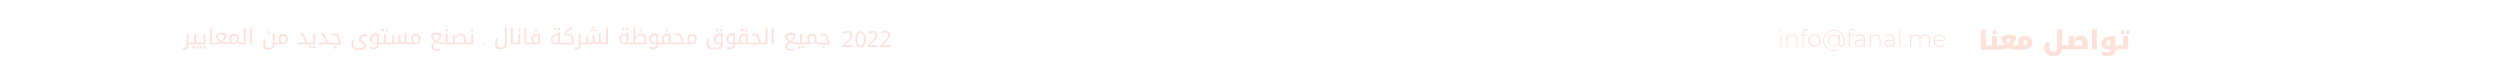 <?xml version="1.0" encoding="utf-8"?>
<!-- Generator: Adobe Illustrator 26.3.1, SVG Export Plug-In . SVG Version: 6.00 Build 0)  -->
<svg version="1.1" id="Layer_1" xmlns="http://www.w3.org/2000/svg" xmlns:xlink="http://www.w3.org/1999/xlink" x="0px" y="0px"
	 viewBox="0 0 1369.5 39.7" style="enable-background:new 0 0 1369.5 39.7;" xml:space="preserve">
<style type="text/css">
	.st0{enable-background:new    ;}
	.st1{fill:#FFE1DA;}
</style>
<g id="footer" transform="translate(0 593)">
	<g class="st0">
		<g>
			<path class="st1" d="M975-576.3c0-0.3,0.2-0.5,0.5-0.5c0.3,0,0.5,0.2,0.5,0.5c0,0.3-0.2,0.5-0.5,0.5
				C975.2-575.8,975-576,975-576.3z M975.3-574.1h0.6v6.7h-0.6V-574.1z"/>
		</g>
		<g>
			<path class="st1" d="M984.6-571.3v3.9H984v-3.9c0-1.5-0.8-2.3-2.2-2.3c-1.6,0-2.5,1-2.5,2.6v3.6h-0.6v-6.7h0.6v1.5
				c0.5-0.9,1.4-1.5,2.7-1.5C983.5-574.2,984.6-573.2,984.6-571.3z"/>
		</g>
		<g>
			<path class="st1" d="M988-575.1v1h2.1v0.6H988v6.2h-0.6v-6.2h-1.2v-0.6h1.2v-1c0-1.1,0.7-1.9,1.9-1.9c0.5,0,1,0.1,1.3,0.4
				l-0.3,0.5c-0.3-0.2-0.6-0.4-1-0.4C988.4-576.4,988-576,988-575.1z"/>
		</g>
		<g>
			<path class="st1" d="M990.6-570.8c0-2,1.4-3.4,3.4-3.4c1.9,0,3.4,1.4,3.4,3.4s-1.4,3.4-3.4,3.4
				C992.1-567.4,990.6-568.8,990.6-570.8z M996.7-570.8c0-1.7-1.2-2.8-2.7-2.8s-2.7,1.1-2.7,2.8c0,1.7,1.2,2.8,2.7,2.8
				C995.5-567.9,996.7-569.1,996.7-570.8z"/>
		</g>
		<g>
			<path class="st1" d="M1010.6-570.8c0,2.2-0.8,3.4-2,3.4c-0.8,0-1.4-0.5-1.4-1.4v-0.3c-0.5,1-1.5,1.6-2.7,1.6
				c-1.8,0-3.2-1.4-3.2-3.3c0-1.9,1.4-3.3,3.2-3.3c1.2,0,2.2,0.6,2.7,1.6v-1.6h0.6v5.1c0,0.7,0.4,1,0.8,1c0.8,0,1.4-1,1.4-2.9
				c0-3.1-2.2-5.2-5.4-5.2s-5.4,2.2-5.4,5.3c0,3.1,2.2,5.3,5.4,5.3c0.8,0,1.7-0.2,2.5-0.6l0.2,0.5c-0.8,0.4-1.8,0.6-2.6,0.6
				c-3.5,0-5.9-2.4-5.9-5.8c0-3.4,2.5-5.8,6-5.8C1008.1-576.5,1010.6-574.2,1010.6-570.8z M1007.2-570.7c0-1.7-1.1-2.8-2.7-2.8
				c-1.6,0-2.7,1.1-2.7,2.8s1.1,2.8,2.7,2.8C1006.1-567.9,1007.2-569,1007.2-570.7z"/>
		</g>
		<g>
			<path class="st1" d="M1013.4-575.1v1h2.1v0.6h-2.1v6.2h-0.6v-6.2h-1.2v-0.6h1.2v-1c0-1.1,0.7-1.9,1.9-1.9c0.5,0,1,0.1,1.3,0.4
				l-0.3,0.5c-0.3-0.2-0.6-0.4-1-0.4C1013.8-576.4,1013.4-576,1013.4-575.1z"/>
		</g>
		<g>
			<path class="st1" d="M1021.6-571.7v4.3h-0.6v-1.2c-0.4,0.8-1.2,1.2-2.4,1.2c-1.5,0-2.4-0.8-2.4-1.9c0-1,0.6-1.9,2.5-1.9h2.3v-0.5
				c0-1.2-0.7-1.9-2-1.9c-0.9,0-1.8,0.3-2.3,0.8l-0.3-0.5c0.7-0.6,1.6-1,2.7-1C1020.6-574.2,1021.6-573.3,1021.6-571.7z
				 M1020.9-569.4v-1.3h-2.3c-1.4,0-1.9,0.6-1.9,1.4c0,0.9,0.7,1.4,1.9,1.4S1020.5-568.4,1020.9-569.4z"/>
		</g>
		<g>
			<path class="st1" d="M1030.2-571.3v3.9h-0.6v-3.9c0-1.5-0.8-2.3-2.2-2.3c-1.6,0-2.5,1-2.5,2.6v3.6h-0.7v-6.7h0.6v1.5
				c0.5-0.9,1.4-1.5,2.7-1.5C1029.1-574.2,1030.2-573.2,1030.2-571.3z"/>
		</g>
		<g>
			<path class="st1" d="M1037.7-571.7v4.3h-0.6v-1.2c-0.4,0.8-1.2,1.2-2.4,1.2c-1.5,0-2.4-0.8-2.4-1.9c0-1,0.6-1.9,2.5-1.9h2.3v-0.5
				c0-1.2-0.7-1.9-2-1.9c-0.9,0-1.8,0.3-2.3,0.8l-0.3-0.5c0.7-0.6,1.6-1,2.7-1C1036.8-574.2,1037.7-573.3,1037.7-571.7z
				 M1037.1-569.4v-1.3h-2.3c-1.4,0-1.9,0.6-1.9,1.4c0,0.9,0.7,1.4,1.9,1.4C1035.9-567.9,1036.7-568.4,1037.1-569.4z"/>
		</g>
		<g>
			<path class="st1" d="M1040.4-576.9h0.6v9.5h-0.6V-576.9z"/>
		</g>
		<g>
			<path class="st1" d="M1043.1-567.9c0-0.3,0.2-0.5,0.5-0.5c0.3,0,0.5,0.2,0.5,0.5s-0.2,0.6-0.5,0.6
				C1043.3-567.3,1043.1-567.6,1043.1-567.9z"/>
		</g>
		<g>
			<path class="st1" d="M1057.3-571.3v3.9h-0.6v-3.9c0-1.5-0.8-2.3-2.1-2.3c-1.5,0-2.5,1-2.5,2.6v3.6h-0.6v-3.9
				c0-1.5-0.8-2.3-2.1-2.3c-1.5,0-2.5,1-2.5,2.6v3.6h-0.6v-6.7h0.6v1.4c0.4-0.9,1.4-1.5,2.6-1.5c1.2,0,2.1,0.6,2.5,1.6
				c0.4-1,1.4-1.6,2.7-1.6C1056.3-574.2,1057.3-573.2,1057.3-571.3z"/>
		</g>
		<g>
			<path class="st1" d="M1065.7-570.6h-5.8c0.1,1.6,1.2,2.7,2.8,2.7c0.8,0,1.6-0.3,2.1-0.9l0.4,0.4c-0.6,0.7-1.5,1.1-2.5,1.1
				c-2,0-3.5-1.4-3.5-3.4s1.4-3.4,3.2-3.4s3.2,1.4,3.2,3.4C1065.7-570.7,1065.7-570.7,1065.7-570.6z M1059.9-571.1h5.1
				c-0.1-1.5-1.1-2.5-2.6-2.5S1060-572.6,1059.9-571.1z"/>
		</g>
	</g>
	<g>
		<path class="st1" d="M1089.6-568C1089.7-568,1089.7-568,1089.6-568l0.1,2.1c0,0,0,0.1-0.1,0.1h-4.4v-10.9h2.7v8.8H1089.6z"/>
		<path class="st1" d="M1089.5-565.9C1089.5-565.9,1089.4-565.9,1089.5-565.9l-0.1-2.1c0,0,0-0.1,0.1-0.1h1.7v-5.1h2.7v5.1h1.9
			c0,0,0.1,0,0.1,0.1v2c0,0,0,0.1-0.1,0.1H1089.5z M1092.6-574.2c-0.3,0-0.6-0.1-0.8-0.3c-0.2-0.2-0.3-0.5-0.3-0.9
			c0-0.4,0.1-0.7,0.3-0.9c0.2-0.2,0.5-0.3,0.8-0.3c0.3,0,0.6,0.1,0.8,0.3c0.2,0.2,0.3,0.5,0.3,0.9c0,0.4-0.1,0.7-0.3,0.9
			C1093.2-574.3,1092.9-574.2,1092.6-574.2z"/>
		<path class="st1" d="M1103-565.9c-0.7,0-1.4-0.1-1.9-0.3s-0.9-0.3-1.2-0.5c-0.4,0.2-0.9,0.4-1.3,0.5c-0.4,0.1-0.9,0.2-1.5,0.2
			h-1.4c0,0-0.1,0-0.1-0.1v-2c0,0,0-0.1,0.1-0.1h0.9c0.3,0,0.6,0,0.9-0.1c0.3,0,0.5-0.1,0.6-0.1c-0.2-0.1-0.3-0.3-0.4-0.4
			c-0.1-0.2-0.3-0.4-0.4-0.6c-0.3-0.5-0.5-1-0.7-1.5c-0.2-0.5-0.4-1.1-0.5-1.6c0.4-0.3,0.9-0.6,1.4-0.8s1-0.4,1.5-0.5
			c0.5-0.1,1-0.2,1.5-0.2c0.8,0,1.5,0.1,2.1,0.2s1.2,0.3,1.8,0.6c0,0.7-0.1,1.4-0.3,2c-0.2,0.6-0.4,1.2-0.7,1.7
			c-0.3,0.5-0.7,0.9-1.1,1.2c0.1,0,0.2,0.1,0.4,0.1c0.2,0,0.4,0.1,0.8,0.1h1.4c0,0,0.1,0,0.1,0.1v2c0,0,0,0.1-0.1,0.1H1103z
			 M1100.2-569.2c0.4-0.3,0.7-0.7,1-1.1c0.3-0.4,0.4-0.8,0.4-1.3c-0.1,0-0.3-0.1-0.5-0.1c-0.2,0-0.4,0-0.6,0c-0.2,0-0.5,0-0.7,0.1
			c-0.2,0-0.4,0.1-0.6,0.1s-0.3,0.1-0.3,0.2c0.1,0.3,0.2,0.6,0.3,0.8s0.3,0.5,0.5,0.8S1100-569.3,1100.2-569.2z"/>
		<path class="st1" d="M1104.5-565.9C1104.4-565.9,1104.4-565.9,1104.5-565.9l-0.1-2.1c0,0,0-0.1,0.1-0.1h1.7
			c-0.1-0.2-0.3-0.5-0.4-0.8c-0.1-0.3-0.2-0.6-0.2-1c0-0.4,0.1-0.8,0.2-1.3s0.3-0.9,0.6-1.3c0.5-0.3,1-0.5,1.5-0.6
			c0.5-0.2,1-0.2,1.5-0.2c0.7,0,1.4,0.1,2,0.4c0.6,0.3,1.1,0.7,1.4,1.3c0.3,0.6,0.5,1.2,0.5,1.8c0,0.4-0.1,0.8-0.2,1.1
			c-0.1,0.4-0.3,0.7-0.5,1.1c-0.3,0.5-0.8,0.9-1.5,1.2c-0.7,0.3-1.4,0.5-2.3,0.5H1104.5z M1108.4-569.6c0,0.3,0,0.6,0.1,0.8
			s0.1,0.5,0.2,0.7h0.4c0.2,0,0.5-0.1,0.7-0.2s0.4-0.3,0.6-0.5c0.1-0.2,0.2-0.5,0.2-0.9c0-0.5-0.1-0.8-0.4-1.1
			c-0.2-0.2-0.5-0.4-0.8-0.4c-0.1,0-0.3,0-0.4,0.1c-0.1,0-0.3,0.1-0.4,0.2c-0.1,0.2-0.1,0.4-0.1,0.6
			C1108.4-569.9,1108.4-569.8,1108.4-569.6z"/>
		<path class="st1" d="M1129.5-565.9c-0.1,1.2-0.6,2.1-1.4,2.7c-0.8,0.6-1.9,0.9-3.2,0.9h-0.2c-0.5,0-1,0-1.4-0.1
			c-0.4-0.1-0.8-0.2-1.1-0.4c-0.7-0.4-1.3-0.9-1.7-1.6c-0.4-0.7-0.6-1.5-0.6-2.4c0-0.3,0-0.7,0.1-1.1c0.1-0.4,0.2-0.7,0.3-1
			c0.1-0.3,0.3-0.7,0.4-1h2.4c-0.1,0.6-0.3,1.1-0.4,1.6s-0.1,0.9-0.1,1.3c0,0.7,0.2,1.3,0.6,1.7c0.4,0.4,0.9,0.6,1.5,0.6h0.2
			c0.5,0,0.8-0.1,1.1-0.3c0.3-0.2,0.5-0.5,0.7-0.8c0.1-0.3,0.2-0.7,0.2-1.2v-10h2.7v8.8h2.1c0,0,0.1,0,0.1,0.1v2c0,0,0,0.1-0.1,0.1
			H1129.5z"/>
		<path class="st1" d="M1131.5-565.9C1131.4-565.9,1131.4-565.9,1131.5-565.9l-0.1-2.1c0,0,0-0.1,0.1-0.1h1.7v-5.4h2.8v2.4
			c0.3-0.5,0.6-0.9,1-1.3c0.4-0.3,0.8-0.6,1.3-0.8c0.5-0.2,1-0.3,1.6-0.3c1.2,0,2.2,0.3,2.8,1c0.6,0.6,0.9,1.6,0.9,3v3.4H1131.5z
			 M1140.7-568v-1.4c0-0.6-0.1-1-0.4-1.3s-0.7-0.4-1.3-0.4c-0.4,0-0.8,0.1-1.1,0.2c-0.4,0.1-0.7,0.4-1,0.7c-0.3,0.3-0.6,0.7-0.9,1.1
			v1.1H1140.7z"/>
		<path class="st1" d="M1146-576.8h2.7v10.9h-2.7V-576.8z"/>
		<path class="st1" d="M1154.3-562.2c-0.6,0-1.2-0.1-1.7-0.2c-0.6-0.2-1.1-0.4-1.5-0.6l1-1.9c0.4,0.2,0.8,0.4,1.2,0.5
			c0.4,0.1,0.7,0.1,1,0.1c0.6,0,1.1-0.1,1.4-0.4c0.3-0.2,0.4-0.5,0.4-0.8v-0.3h-0.7c-0.9,0-1.7-0.1-2.3-0.4s-1.1-0.7-1.4-1.2
			s-0.5-1.1-0.5-1.8c0-0.7,0.2-1.4,0.6-2c0.4-0.6,1-1,1.8-1.4s1.7-0.5,2.8-0.5h2.4v5.1h2.1c0,0,0.1,0,0.1,0.1v2c0,0,0,0.1-0.1,0.1
			h-2.1v0.3c0,0.6-0.2,1.2-0.5,1.7s-0.8,0.9-1.5,1.2S1155.3-562.2,1154.3-562.2z M1156-568v-3h-0.4c-0.5,0-0.9,0.1-1.3,0.4
			c-0.3,0.3-0.5,0.7-0.5,1.2c0,0.4,0.1,0.7,0.4,1s0.6,0.4,1.1,0.4H1156z"/>
		<path class="st1" d="M1160.7-565.9C1160.6-565.9,1160.6-565.9,1160.7-565.9l-0.1-2.1c0,0,0-0.1,0.1-0.1h2.4v-5.1h2.7v7.2H1160.7z
			 M1162.8-574.3c-0.3,0-0.6-0.1-0.8-0.3c-0.2-0.2-0.3-0.5-0.3-0.8c0-0.3,0.1-0.6,0.3-0.8c0.2-0.2,0.4-0.3,0.8-0.3
			c0.3,0,0.6,0.1,0.8,0.3c0.2,0.2,0.3,0.5,0.3,0.8c0,0.4-0.1,0.6-0.3,0.8C1163.3-574.4,1163.1-574.3,1162.8-574.3z M1165.6-574.3
			c-0.3,0-0.6-0.1-0.8-0.3c-0.2-0.2-0.3-0.5-0.3-0.8c0-0.4,0.1-0.6,0.3-0.8c0.2-0.2,0.5-0.3,0.8-0.3c0.3,0,0.6,0.1,0.8,0.3
			c0.2,0.2,0.3,0.5,0.3,0.8c0,0.4-0.1,0.6-0.3,0.8C1166.2-574.4,1165.9-574.3,1165.6-574.3z"/>
	</g>
	<g>
		<path class="st1" d="M103.2-568.7v0.3c0,0.5-0.1,1-0.2,1.4s-0.4,0.7-0.7,0.9c-0.3,0.2-0.7,0.3-1.2,0.3c-0.2,0-0.4,0-0.6-0.1
			c-0.2-0.1-0.4-0.1-0.6-0.3l0.3-0.8c0.2,0.1,0.4,0.1,0.5,0.2c0.1,0,0.3,0,0.4,0c0.4,0,0.6-0.1,0.8-0.4c0.2-0.3,0.3-0.7,0.3-1.2
			v-6.2h1v4.9h1.5c0,0,0.1,0,0.1,0v0.8c0,0,0,0.1-0.1,0.1H103.2z"/>
		<path class="st1" d="M104.5-568.7C104.5-568.7,104.5-568.8,104.5-568.7l-0.1-0.9c0,0,0,0,0.1,0h1.9v-4.9h1.1v4.9h1.8
			c0,0,0.1,0,0.1,0v0.8c0,0,0,0.1-0.1,0.1H104.5z M106-566.3c-0.2,0-0.3-0.1-0.5-0.2c-0.1-0.1-0.2-0.3-0.2-0.6s0.1-0.4,0.2-0.6
			c0.1-0.1,0.3-0.2,0.5-0.2c0.2,0,0.4,0.1,0.5,0.2c0.1,0.1,0.2,0.3,0.2,0.5c0,0.2-0.1,0.4-0.2,0.5S106.2-566.3,106-566.3z
			 M108.1-566.3c-0.2,0-0.4-0.1-0.5-0.2s-0.2-0.3-0.2-0.5c0-0.2,0.1-0.4,0.2-0.5c0.1-0.1,0.3-0.2,0.5-0.2c0.2,0,0.4,0.1,0.5,0.2
			c0.1,0.1,0.2,0.3,0.2,0.5c0,0.2-0.1,0.4-0.2,0.5C108.5-566.4,108.3-566.3,108.1-566.3z"/>
		<path class="st1" d="M109.2-568.7C109.2-568.7,109.2-568.8,109.2-568.7l-0.1-0.9c0,0,0,0,0.1,0h2.3v-4.9h1.1v5.8H109.2z
			 M110-566.3c-0.2,0-0.3-0.1-0.5-0.2c-0.1-0.1-0.2-0.3-0.2-0.6s0.1-0.4,0.2-0.6s0.3-0.2,0.5-0.2c0.2,0,0.4,0.1,0.5,0.2
			c0.1,0.1,0.2,0.3,0.2,0.5c0,0.2-0.1,0.4-0.2,0.5S110.2-566.3,110-566.3z M112.1-566.3c-0.2,0-0.4-0.1-0.5-0.2s-0.2-0.3-0.2-0.5
			c0-0.2,0.1-0.4,0.2-0.5c0.1-0.1,0.3-0.2,0.5-0.2c0.2,0,0.4,0.1,0.5,0.2s0.2,0.3,0.2,0.5c0,0.2-0.1,0.4-0.2,0.5
			S112.3-566.3,112.1-566.3z"/>
		<path class="st1" d="M117.6-569.7C117.7-569.7,117.7-569.7,117.6-569.7l0.1,0.9c0,0,0,0.1-0.1,0.1H115v-9.1h1.1v8.2H117.6z"/>
		<path class="st1" d="M123.3-568.7c-0.3,0-0.7,0-1.1-0.2c-0.4-0.1-0.8-0.2-1.1-0.4c-0.4,0.2-0.7,0.3-1.1,0.4
			c-0.4,0.1-0.8,0.2-1.1,0.2h-1.4c0,0-0.1,0-0.1-0.1v-0.8c0,0,0,0,0.1,0h1.4c0.3,0,0.6,0,0.8-0.1c0.2,0,0.5-0.1,0.6-0.2
			c-0.2-0.1-0.3-0.2-0.5-0.4c-0.2-0.2-0.3-0.3-0.5-0.6c-0.3-0.4-0.6-0.9-0.8-1.4c-0.2-0.5-0.4-0.9-0.4-1.4c0.3-0.3,0.6-0.5,1-0.7
			s0.7-0.3,1.1-0.5s0.7-0.2,1.1-0.2c0.5,0,1,0.1,1.5,0.2s1,0.4,1.3,0.6c0,0.6-0.1,1.1-0.3,1.6c-0.2,0.5-0.4,1-0.7,1.4
			c-0.3,0.4-0.7,0.8-1.2,1.1c0.2,0.1,0.4,0.1,0.7,0.2c0.2,0,0.4,0.1,0.7,0.1h1.5c0,0,0.1,0,0.1,0v0.8c0,0,0,0.1-0.1,0.1H123.3z
			 M121.1-570.5c0.6-0.4,1.1-0.9,1.4-1.4s0.5-1.1,0.5-1.7c-0.3-0.2-0.6-0.3-0.9-0.3s-0.6-0.1-0.9-0.1c-0.2,0-0.5,0-0.7,0.1
			c-0.2,0.1-0.5,0.1-0.7,0.2c-0.2,0.1-0.5,0.2-0.7,0.4c0.1,0.4,0.2,0.7,0.4,1.1s0.4,0.7,0.6,1C120.5-571,120.8-570.7,121.1-570.5z"
			/>
		<path class="st1" d="M126.1-569.7c-0.2-0.4-0.3-0.8-0.3-1.1s-0.1-0.7-0.1-1c0-0.4,0-0.7,0.1-1c0.1-0.3,0.2-0.6,0.3-0.9
			c0.3-0.2,0.6-0.4,1-0.6c0.4-0.1,0.8-0.2,1.2-0.2c0.2,0,0.5,0,0.7,0.1c0.2,0.1,0.4,0.1,0.6,0.2c0.4,0.2,0.7,0.5,0.9,0.9
			s0.3,0.9,0.3,1.4c0,0.3,0,0.5-0.1,0.7c0,0.2-0.1,0.5-0.2,0.7c0.2,0.3,0.4,0.4,0.6,0.5c0.2,0.1,0.5,0.2,0.8,0.2h0.1
			c0,0,0.1,0,0.1,0v0.8c0,0,0,0.1-0.1,0.1H132c-0.4,0-0.8-0.1-1.1-0.2c-0.3-0.1-0.6-0.3-0.9-0.6c-0.3,0.3-0.6,0.5-0.9,0.6
			c-0.3,0.1-0.7,0.2-1.1,0.2h-3.4c0,0-0.1,0-0.1-0.1v-0.8c0,0,0,0,0.1,0H126.1z M126.7-571.9c0,0.4,0,0.7,0.1,1.1
			c0.1,0.4,0.2,0.7,0.4,1.2h0.9c0.4,0,0.7-0.1,0.9-0.2c0.2-0.2,0.4-0.4,0.6-0.7c0.1-0.3,0.2-0.7,0.2-1.2c0-0.5-0.1-0.9-0.4-1.2
			c-0.3-0.3-0.6-0.5-1-0.5c-0.3,0-0.5,0-0.8,0.1c-0.2,0.1-0.5,0.2-0.7,0.4c-0.1,0.2-0.1,0.3-0.1,0.5
			C126.8-572.3,126.7-572.1,126.7-571.9z"/>
		<path class="st1" d="M131.9-568.7C131.9-568.7,131.8-568.8,131.9-568.7l-0.1-0.9c0,0,0,0,0.1,0h1.6v-8.2h1.1v9.1H131.9z"/>
		<path class="st1" d="M136.9-577.9h1.1v9.1h-1.1V-577.9z"/>
		<path class="st1" d="M150.3-568.7c0,1-0.3,1.7-0.7,2.2c-0.5,0.5-1.2,0.7-2.2,0.7h-0.9c-0.3,0-0.6,0-0.8-0.1s-0.5-0.2-0.7-0.4
			c-0.3-0.2-0.5-0.6-0.7-1c-0.2-0.4-0.2-0.9-0.2-1.4c0-0.5,0-0.9,0.1-1.4c0.1-0.4,0.2-0.9,0.4-1.3h1c-0.1,0.3-0.2,0.7-0.3,1.2
			s-0.1,0.9-0.1,1.4c0,0.6,0.1,1.1,0.4,1.5c0.3,0.4,0.7,0.5,1.2,0.5h0.6c0.5,0,0.8-0.1,1.1-0.2c0.3-0.1,0.5-0.4,0.7-0.6
			c0.1-0.3,0.2-0.6,0.2-1.1v-5.8h1v4.9h1.3c0,0,0.1,0,0.1,0v0.8c0,0,0,0.1-0.1,0.1H150.3z M147.2-574.6c-0.2,0-0.4-0.1-0.5-0.2
			s-0.2-0.3-0.2-0.5c0-0.2,0.1-0.4,0.2-0.5s0.3-0.2,0.5-0.2c0.2,0,0.4,0.1,0.5,0.2c0.1,0.1,0.2,0.3,0.2,0.5s-0.1,0.4-0.2,0.5
			C147.6-574.6,147.4-574.6,147.2-574.6z"/>
		<path class="st1" d="M151.5-568.7C151.5-568.7,151.5-568.8,151.5-568.7l-0.1-0.9c0,0,0,0,0.1,0h1.5c-0.2-0.4-0.3-0.8-0.3-1.1
			s-0.1-0.7-0.1-1c0-0.4,0-0.7,0.1-1c0.1-0.3,0.2-0.6,0.3-0.9c0.3-0.2,0.6-0.4,1-0.6c0.4-0.1,0.8-0.2,1.2-0.2c0.5,0,0.9,0.1,1.3,0.3
			c0.4,0.2,0.7,0.5,0.9,0.9s0.3,0.9,0.3,1.4c0,0.3,0,0.6-0.1,0.9c-0.1,0.3-0.1,0.5-0.3,0.8c-0.2,0.5-0.6,0.8-1,1s-0.9,0.4-1.4,0.4
			H151.5z M153.7-571.9c0,0.4,0,0.7,0.1,1.1c0.1,0.4,0.2,0.7,0.4,1.2h0.9c0.4,0,0.7-0.1,0.9-0.2c0.2-0.2,0.4-0.4,0.6-0.7
			c0.1-0.3,0.2-0.7,0.2-1.2c0-0.5-0.1-0.9-0.4-1.2c-0.3-0.3-0.6-0.5-1-0.5c-0.3,0-0.5,0-0.8,0.1c-0.2,0.1-0.5,0.2-0.7,0.4
			c-0.1,0.2-0.1,0.3-0.1,0.5C153.7-572.3,153.7-572.1,153.7-571.9z"/>
		<path class="st1" d="M163.1-569.7h4c-0.1-0.4-0.1-0.7-0.2-1.1c-0.1-0.3-0.2-0.7-0.3-0.9c-0.2-0.6-0.5-1-0.9-1.5
			c-0.4-0.4-0.8-0.8-1.3-1.2l0.4-0.9c0.6,0.3,1.2,0.8,1.6,1.3c0.5,0.5,0.8,1.2,1.1,1.9c0.3,0.7,0.5,1.5,0.7,2.5h1.3c0,0,0.1,0,0.1,0
			v0.8c0,0,0,0.1-0.1,0.1h-6.3V-569.7z"/>
		<path class="st1" d="M169.3-568.7C169.3-568.7,169.3-568.8,169.3-568.7l-0.1-0.9c0,0,0,0,0.1,0h2.3v-4.9h1.1v5.8H169.3z
			 M170.1-566.3c-0.2,0-0.3-0.1-0.5-0.2c-0.1-0.1-0.2-0.3-0.2-0.6s0.1-0.4,0.2-0.6s0.3-0.2,0.5-0.2c0.2,0,0.4,0.1,0.5,0.2
			c0.1,0.1,0.2,0.3,0.2,0.5c0,0.2-0.1,0.4-0.2,0.5S170.3-566.3,170.1-566.3z M172.2-566.3c-0.2,0-0.4-0.1-0.5-0.2s-0.2-0.3-0.2-0.5
			c0-0.2,0.1-0.4,0.2-0.5c0.1-0.1,0.3-0.2,0.5-0.2c0.2,0,0.4,0.1,0.5,0.2s0.2,0.3,0.2,0.5c0,0.2-0.1,0.4-0.2,0.5
			S172.4-566.3,172.2-566.3z"/>
		<path class="st1" d="M174.4-569.7h4c-0.1-0.4-0.1-0.7-0.2-1.1c-0.1-0.3-0.2-0.7-0.3-0.9c-0.2-0.6-0.5-1-0.9-1.5
			c-0.4-0.4-0.8-0.8-1.3-1.2l0.4-0.9c0.6,0.3,1.2,0.8,1.6,1.3c0.5,0.5,0.8,1.2,1.1,1.9c0.3,0.7,0.5,1.5,0.7,2.5h1.3c0,0,0.1,0,0.1,0
			v0.8c0,0,0,0.1-0.1,0.1h-6.3V-569.7z"/>
		<path class="st1" d="M180.7-568.7C180.6-568.7,180.6-568.8,180.7-568.7l-0.1-0.9c0,0,0,0,0.1,0h5.1c-0.2-0.2-0.3-0.4-0.4-0.8
			s-0.2-0.8-0.3-1.4c-0.1-0.5-0.2-0.8-0.3-1.1c-0.1-0.3-0.3-0.5-0.5-0.6c-0.2-0.1-0.4-0.2-0.7-0.2c-0.3,0-0.6,0-0.8,0.1
			s-0.6,0.2-0.9,0.4l-0.4-0.8c0.3-0.2,0.7-0.4,1-0.5c0.4-0.1,0.7-0.1,1.1-0.1c0.2,0,0.5,0,0.7,0.1s0.4,0.1,0.5,0.2
			c0.3,0.2,0.6,0.4,0.8,0.8c0.2,0.3,0.3,0.8,0.4,1.5c0.1,0.5,0.2,0.9,0.3,1.2s0.2,0.6,0.3,0.8c0.1,0.2,0.2,0.4,0.4,0.5v0.9H180.7z
			 M183.5-566.3c-0.2,0-0.4-0.1-0.5-0.2s-0.2-0.3-0.2-0.5c0-0.2,0.1-0.4,0.2-0.5c0.1-0.1,0.3-0.2,0.5-0.2c0.2,0,0.4,0.1,0.5,0.2
			s0.2,0.3,0.2,0.5c0,0.2-0.1,0.4-0.2,0.5S183.7-566.3,183.5-566.3z"/>
		<path class="st1" d="M194.9-565.9c-0.5,0-0.9-0.1-1.3-0.4c-0.4-0.2-0.6-0.6-0.8-1c-0.2-0.4-0.3-0.9-0.3-1.5c0-0.4,0-0.8,0.1-1.1
			s0.2-0.7,0.3-1h1c-0.1,0.3-0.2,0.7-0.3,1c0,0.3-0.1,0.7-0.1,1.1c0,0.4,0.1,0.8,0.2,1.1c0.1,0.3,0.3,0.5,0.5,0.7
			c0.2,0.2,0.5,0.2,0.9,0.2h2.4c0.4,0,0.8-0.1,1.1-0.2s0.5-0.2,0.7-0.4c0.2-0.2,0.2-0.4,0.2-0.6c0-0.2-0.1-0.4-0.2-0.5
			c-0.1-0.2-0.3-0.3-0.5-0.5c-0.2-0.1-0.4-0.3-0.7-0.4c-0.2-0.1-0.4-0.3-0.6-0.4s-0.3-0.2-0.4-0.3c-0.1-0.1-0.2-0.2-0.3-0.3
			s-0.2-0.2-0.2-0.4s-0.1-0.3-0.1-0.4c0-0.2,0-0.5,0.1-0.7c0.1-0.3,0.2-0.5,0.4-0.8c0.2-0.4,0.5-0.7,0.8-0.9c0.3-0.3,0.7-0.5,1-0.6
			s0.7-0.2,1-0.2c0.2,0,0.4,0,0.6,0.1c0.2,0.1,0.4,0.1,0.6,0.2c0.2,0.1,0.3,0.1,0.4,0.2l-0.4,0.8c-0.1,0-0.2-0.1-0.3-0.1
			s-0.3-0.1-0.4-0.1c-0.1,0-0.2,0-0.3,0c-0.2,0-0.3,0-0.5,0.1c-0.2,0.1-0.3,0.1-0.5,0.2c-0.2,0.2-0.5,0.3-0.6,0.5
			c-0.2,0.2-0.3,0.4-0.5,0.6s-0.2,0.4-0.2,0.6c0,0.1,0,0.2,0.1,0.3c0.1,0.1,0.2,0.2,0.3,0.3c0.1,0.1,0.3,0.2,0.5,0.3
			c0.3,0.2,0.5,0.3,0.8,0.5c0.2,0.2,0.4,0.3,0.5,0.4c0.2,0.2,0.4,0.5,0.6,0.8c0.1,0.3,0.2,0.6,0.2,0.8c0,0.7-0.3,1.2-0.8,1.6
			c-0.5,0.4-1.3,0.6-2.3,0.6H194.9z"/>
		<path class="st1" d="M204.8-565.9c-0.4,0-0.8-0.1-1.2-0.2c-0.4-0.1-0.7-0.3-1-0.5l0.5-0.8c0.3,0.1,0.5,0.2,0.8,0.3
			c0.3,0.1,0.6,0.1,0.9,0.1c0.5,0,1-0.1,1.3-0.4c0.3-0.3,0.5-0.7,0.5-1.2v-0.3h-1.2c-0.6,0-1.1-0.1-1.5-0.3
			c-0.4-0.2-0.7-0.5-0.9-0.9c-0.2-0.4-0.3-0.9-0.3-1.5c0-0.6,0.1-1.2,0.4-1.6c0.3-0.5,0.7-0.8,1.1-1.1s1.1-0.4,1.7-0.4h1.6v4.9h1
			c0,0,0.1,0,0.1,0v0.8c0,0,0,0.1-0.1,0.1h-1v0.3c0,0.5-0.1,1-0.3,1.4c-0.2,0.4-0.5,0.7-0.9,0.9C205.8-566,205.3-565.9,204.8-565.9z
			 M206.5-569.7v-3.9H206c-0.7,0-1.3,0.2-1.7,0.6c-0.4,0.4-0.6,0.9-0.6,1.6c0,0.6,0.1,1.1,0.4,1.4c0.3,0.3,0.7,0.4,1.2,0.4H206.5z"
			/>
		<path class="st1" d="M208.4-568.7C208.4-568.7,208.3-568.8,208.4-568.7l-0.1-0.9c0,0,0,0,0.1,0h1.9v-4.9h1.1v4.9h1.8
			c0,0,0.1,0,0.1,0v0.8c0,0,0,0.1-0.1,0.1H208.4z M209.8-575.7c-0.2,0-0.3-0.1-0.5-0.2c-0.1-0.1-0.2-0.3-0.2-0.6s0.1-0.4,0.2-0.6
			c0.1-0.1,0.3-0.2,0.5-0.2c0.2,0,0.4,0.1,0.5,0.2s0.2,0.3,0.2,0.5c0,0.2-0.1,0.4-0.2,0.5C210.2-575.8,210-575.7,209.8-575.7z
			 M211.9-575.7c-0.2,0-0.4-0.1-0.5-0.2c-0.1-0.1-0.2-0.3-0.2-0.5c0-0.2,0.1-0.4,0.2-0.5s0.3-0.2,0.5-0.2c0.2,0,0.4,0.1,0.5,0.2
			c0.1,0.1,0.2,0.3,0.2,0.5c0,0.2-0.1,0.4-0.2,0.5C212.3-575.8,212.1-575.7,211.9-575.7z"/>
		<path class="st1" d="M220.9-568.7c-0.4,0-0.7-0.1-1-0.2c-0.3-0.1-0.6-0.3-0.9-0.7c-0.2,0.2-0.4,0.5-0.7,0.6
			c-0.3,0.2-0.6,0.2-1,0.2h-4.1c0,0-0.1,0-0.1-0.1v-0.8c0,0,0,0,0.1,0h1.7v-3.9h1v3.9h1.3c0.4,0,0.7-0.1,0.9-0.4
			c0.2-0.3,0.3-0.6,0.3-1v-2.6h1v2.6c0,0.1,0,0.1,0,0.2c0,0.1,0,0.1,0,0.2c0.2,0.3,0.4,0.6,0.7,0.7c0.2,0.1,0.5,0.2,0.9,0.2h0.7
			v-4.9h1v4.9h1.6c0,0,0.1,0,0.1,0v0.8c0,0,0,0.1-0.1,0.1H220.9z"/>
		<path class="st1" d="M224.2-568.7C224.1-568.7,224.1-568.8,224.2-568.7l-0.1-0.9c0,0,0,0,0.1,0h1.5c-0.2-0.4-0.3-0.8-0.3-1.1
			s-0.1-0.7-0.1-1c0-0.4,0-0.7,0.1-1c0.1-0.3,0.2-0.6,0.3-0.9c0.3-0.2,0.6-0.4,1-0.6c0.4-0.1,0.8-0.2,1.2-0.2c0.5,0,0.9,0.1,1.3,0.3
			c0.4,0.2,0.7,0.5,0.9,0.9s0.3,0.9,0.3,1.4c0,0.3,0,0.6-0.1,0.9c-0.1,0.3-0.1,0.5-0.3,0.8c-0.2,0.5-0.6,0.8-1,1s-0.9,0.4-1.4,0.4
			H224.2z M226.3-571.9c0,0.4,0,0.7,0.1,1.1c0.1,0.4,0.2,0.7,0.4,1.2h0.9c0.4,0,0.7-0.1,0.9-0.2c0.2-0.2,0.4-0.4,0.6-0.7
			c0.1-0.3,0.2-0.7,0.2-1.2c0-0.5-0.1-0.9-0.4-1.2c-0.3-0.3-0.6-0.5-1-0.5c-0.3,0-0.5,0-0.8,0.1c-0.2,0.1-0.5,0.2-0.7,0.4
			c-0.1,0.2-0.1,0.3-0.1,0.5C226.3-572.3,226.3-572.1,226.3-571.9z"/>
		<path class="st1" d="M236.3-567.2c0-0.3,0.1-0.7,0.2-1c0.1-0.3,0.3-0.6,0.6-0.9c0.3-0.3,0.6-0.6,1-0.9c-0.4-0.4-0.7-0.8-1-1.2
			s-0.6-0.9-0.8-1.3c-0.2-0.4-0.3-0.8-0.4-1.2c0.3-0.3,0.6-0.5,1-0.7c0.3-0.2,0.7-0.3,1.1-0.5c0.4-0.1,0.7-0.2,1.1-0.2
			c0.5,0,1,0.1,1.5,0.2s1,0.4,1.3,0.6c0,0.8-0.2,1.5-0.6,2.2c-0.4,0.7-0.9,1.3-1.6,1.9c0.2,0.1,0.4,0.2,0.7,0.2
			c0.2,0,0.5,0.1,0.7,0.1h1.5c0,0,0.1,0,0.1,0v0.8c0,0,0,0.1-0.1,0.1h-1.4c-0.2,0-0.4,0-0.7-0.1c-0.3-0.1-0.5-0.1-0.8-0.2
			c-0.3-0.1-0.5-0.2-0.7-0.3c-0.6,0.4-1,0.7-1.2,1c-0.2,0.3-0.3,0.7-0.3,1c0,0.5,0.1,0.9,0.4,1.1c0.3,0.2,0.8,0.4,1.4,0.4
			c0.3,0,0.6,0,0.9-0.1s0.6-0.1,0.9-0.1l0.1,0.8c-0.4,0.1-0.7,0.1-1,0.2c-0.3,0-0.5,0.1-0.7,0.1c-0.2,0-0.4,0-0.7,0
			c-0.5,0-1-0.1-1.3-0.3c-0.4-0.2-0.7-0.4-0.9-0.8C236.4-566.3,236.3-566.7,236.3-567.2z M237.1-573.3c0,0.2,0.1,0.5,0.2,0.7
			s0.2,0.5,0.4,0.8s0.3,0.5,0.5,0.7c0.2,0.2,0.4,0.4,0.7,0.6c0.4-0.3,0.7-0.6,1-0.9c0.3-0.3,0.5-0.7,0.6-1c0.1-0.4,0.2-0.7,0.3-1.2
			c-0.3-0.2-0.6-0.3-0.9-0.3s-0.6-0.1-0.9-0.1c-0.2,0-0.4,0-0.7,0.1c-0.2,0.1-0.5,0.1-0.7,0.2C237.6-573.6,237.3-573.5,237.1-573.3z
			"/>
		<path class="st1" d="M242.5-568.7C242.4-568.7,242.4-568.8,242.5-568.7l-0.1-0.9c0,0,0,0,0.1,0h1.6v-4.9h1.1v4.9h1.6
			c0,0,0.1,0,0.1,0v0.8c0,0,0,0.1-0.1,0.1H242.5z M244.6-575.7c-0.2,0-0.4-0.1-0.5-0.2c-0.1-0.1-0.2-0.3-0.2-0.5
			c0-0.2,0.1-0.4,0.2-0.5c0.1-0.1,0.3-0.2,0.5-0.2c0.2,0,0.4,0.1,0.5,0.2s0.2,0.3,0.2,0.5c0,0.2-0.1,0.4-0.2,0.5
			S244.8-575.7,244.6-575.7z"/>
		<path class="st1" d="M246.6-568.7C246.5-568.7,246.5-568.8,246.6-568.7l-0.1-0.9c0,0,0,0,0.1,0h1.5v-4.5h1v2.2
			c0.2-0.6,0.5-1.1,0.9-1.5c0.3-0.4,0.7-0.7,1.1-0.9s0.8-0.3,1.3-0.3c0.9,0,1.6,0.2,2.1,0.7s0.7,1.3,0.7,2.3v2h1.6c0,0,0.1,0,0.1,0
			v0.8c0,0,0,0.1-0.1,0.1H246.6z M254.1-569.7v-1.9c0-0.7-0.2-1.3-0.5-1.6c-0.3-0.3-0.8-0.5-1.5-0.5c-0.4,0-0.8,0.1-1.2,0.3
			c-0.4,0.2-0.7,0.6-1,1s-0.6,1-0.9,1.7v1H254.1z"/>
		<path class="st1" d="M256.6-568.7C256.6-568.7,256.5-568.8,256.6-568.7l-0.1-0.9c0,0,0,0,0.1,0h1.6v-4.9h1.1v5.8H256.6z
			 M258.7-575.7c-0.2,0-0.4-0.1-0.5-0.2c-0.1-0.1-0.2-0.3-0.2-0.5c0-0.2,0.1-0.4,0.2-0.5c0.1-0.1,0.3-0.2,0.5-0.2
			c0.2,0,0.4,0.1,0.5,0.2s0.2,0.3,0.2,0.5c0,0.2-0.1,0.4-0.2,0.5S258.9-575.7,258.7-575.7z"/>
		<path class="st1" d="M265.3-568.6c-0.3,0-0.5-0.2-0.5-0.5c0-0.3,0.2-0.5,0.5-0.5s0.5,0.2,0.5,0.5
			C265.9-568.8,265.7-568.6,265.3-568.6L265.3-568.6z"/>
		<path class="st1" d="M273.6-565.9c-0.5,0-0.9-0.1-1.3-0.4c-0.4-0.2-0.6-0.6-0.8-1.1c-0.2-0.5-0.3-1-0.3-1.7c0-0.3,0-0.7,0.1-1
			c0-0.3,0.1-0.7,0.2-1c0.1-0.3,0.2-0.6,0.3-0.9h1c-0.1,0.3-0.2,0.8-0.3,1.2s-0.1,1-0.1,1.6c0,0.7,0.1,1.2,0.4,1.6
			c0.3,0.4,0.7,0.6,1.2,0.6h0.6c0.7,0,1.2-0.2,1.5-0.5c0.3-0.3,0.5-0.8,0.5-1.4v-9.2h1v9.1c0,1-0.2,1.7-0.7,2.2
			c-0.5,0.5-1.2,0.7-2.3,0.7H273.6z"/>
		<path class="st1" d="M282.5-569.7C282.6-569.7,282.6-569.7,282.5-569.7l0.1,0.9c0,0,0,0.1-0.1,0.1h-2.7v-9.1h1.1v8.2H282.5z"/>
		<path class="st1" d="M282.4-568.7C282.4-568.7,282.4-568.8,282.4-568.7l-0.1-0.9c0,0,0,0,0.1,0h1.6v-4.9h1.1v5.8H282.4z
			 M284.5-575.7c-0.2,0-0.4-0.1-0.5-0.2c-0.1-0.1-0.2-0.3-0.2-0.5c0-0.2,0.1-0.4,0.2-0.5c0.1-0.1,0.3-0.2,0.5-0.2
			c0.2,0,0.4,0.1,0.5,0.2s0.2,0.3,0.2,0.5c0,0.2-0.1,0.4-0.2,0.5S284.7-575.7,284.5-575.7z"/>
		<path class="st1" d="M289.9-569.7C290-569.7,290-569.7,289.9-569.7l0.1,0.9c0,0,0,0.1-0.1,0.1h-2.7v-9.1h1.1v8.2H289.9z"/>
		<path class="st1" d="M289.8-568.7C289.8-568.7,289.8-568.8,289.8-568.7l-0.1-0.9c0,0,0,0,0.1,0h1.8c-0.1-0.2-0.2-0.3-0.3-0.5
			s-0.2-0.4-0.2-0.6s-0.1-0.4-0.1-0.7c0-0.6,0.1-1.2,0.4-1.6s0.6-0.8,1.1-1.1s1.1-0.4,1.8-0.4h1.6v5.8H289.8z M293.7-569.7h1.1v-3.9
			h-0.5c-0.5,0-0.9,0.1-1.2,0.3s-0.6,0.4-0.8,0.7c-0.2,0.3-0.3,0.7-0.3,1.1c0,0.4,0.1,0.7,0.2,1c0.1,0.3,0.3,0.5,0.5,0.6
			C293.1-569.7,293.4-569.7,293.7-569.7z M293.6-575.7c-0.2,0-0.4-0.1-0.5-0.2c-0.1-0.1-0.2-0.3-0.2-0.5c0-0.2,0.1-0.4,0.2-0.5
			c0.1-0.1,0.3-0.2,0.5-0.2c0.2,0,0.4,0.1,0.5,0.2s0.2,0.3,0.2,0.5c0,0.2-0.1,0.4-0.2,0.5S293.8-575.7,293.6-575.7z"/>
		<path class="st1" d="M304.8-568.7c-0.6,0-1.2-0.1-1.6-0.3s-0.8-0.5-1-0.9c-0.2-0.4-0.4-0.9-0.4-1.5c0-0.6,0.1-1.2,0.4-1.6
			c0.3-0.5,0.6-0.8,1.1-1s1.1-0.4,1.7-0.4h0.8v-0.8h1v5.6h1.4c0,0,0.1,0,0.1,0v0.8c0,0,0,0.1-0.1,0.1H304.8z M305.8-569.7v-3.9h-0.8
			c-0.7,0-1.3,0.2-1.7,0.6c-0.4,0.4-0.6,0.9-0.6,1.5c0,0.6,0.2,1.1,0.5,1.4c0.3,0.3,0.8,0.5,1.4,0.5H305.8z M304.2-576.4
			c-0.2,0-0.3-0.1-0.5-0.2c-0.1-0.1-0.2-0.3-0.2-0.6c0-0.3,0.1-0.4,0.2-0.6c0.1-0.1,0.3-0.2,0.5-0.2c0.2,0,0.4,0.1,0.5,0.2
			s0.2,0.3,0.2,0.5c0,0.2-0.1,0.4-0.2,0.5S304.4-576.4,304.2-576.4z M306.3-576.4c-0.2,0-0.4-0.1-0.5-0.2s-0.2-0.3-0.2-0.5
			c0-0.2,0.1-0.4,0.2-0.5s0.3-0.2,0.5-0.2c0.2,0,0.4,0.1,0.5,0.2c0.1,0.1,0.2,0.3,0.2,0.5c0,0.2-0.1,0.4-0.2,0.5
			C306.6-576.5,306.5-576.4,306.3-576.4z"/>
		<path class="st1" d="M308.1-568.7C308.1-568.7,308.1-568.8,308.1-568.7l-0.1-0.9c0,0,0,0,0.1,0h5.1v-2.2c0-0.6-0.2-1-0.5-1.3
			c-0.4-0.3-0.9-0.4-1.7-0.4h-2v-1c0.1-0.3,0.3-0.5,0.5-0.8s0.4-0.5,0.6-0.8c0.5-0.5,1-1,1.5-1.4c0.6-0.4,1.1-0.7,1.6-0.9l0.4,0.9
			c-0.4,0.1-0.7,0.3-1.1,0.6c-0.4,0.2-0.7,0.5-1,0.8c-0.3,0.3-0.6,0.6-0.9,0.9s-0.4,0.6-0.6,0.9h1c1,0,1.8,0.2,2.4,0.6
			c0.6,0.4,0.8,1,0.8,1.8v3.3H308.1z"/>
		<path class="st1" d="M318-568.7v0.3c0,0.5-0.1,1-0.2,1.4s-0.4,0.7-0.7,0.9c-0.3,0.2-0.7,0.3-1.2,0.3c-0.2,0-0.4,0-0.6-0.1
			c-0.2-0.1-0.4-0.1-0.6-0.3l0.3-0.8c0.2,0.1,0.4,0.1,0.5,0.2c0.1,0,0.3,0,0.4,0c0.4,0,0.6-0.1,0.8-0.4c0.2-0.3,0.3-0.7,0.3-1.2
			v-6.2h1v4.9h1.5c0,0,0.1,0,0.1,0v0.8c0,0,0,0.1-0.1,0.1H318z"/>
		<path class="st1" d="M327.2-568.7c-0.4,0-0.7-0.1-1-0.2c-0.3-0.1-0.6-0.3-0.9-0.7c-0.2,0.2-0.4,0.5-0.7,0.6
			c-0.3,0.2-0.6,0.2-1,0.2h-4.1c0,0-0.1,0-0.1-0.1v-0.8c0,0,0,0,0.1,0h1.7v-3.9h1v3.9h1.3c0.4,0,0.7-0.1,0.9-0.4
			c0.2-0.3,0.3-0.6,0.3-1v-2.6h1v2.6c0,0.1,0,0.1,0,0.2c0,0.1,0,0.1,0,0.2c0.2,0.3,0.4,0.6,0.7,0.7c0.2,0.1,0.5,0.2,0.9,0.2h0.7
			v-4.9h1v4.9h1.6c0,0,0.1,0,0.1,0v0.8c0,0,0,0.1-0.1,0.1H327.2z M324.1-575.7c-0.2,0-0.3-0.1-0.5-0.2c-0.1-0.1-0.2-0.3-0.2-0.6
			s0.1-0.4,0.2-0.6c0.1-0.1,0.3-0.2,0.5-0.2c0.2,0,0.4,0.1,0.5,0.2s0.2,0.3,0.2,0.5c0,0.2-0.1,0.4-0.2,0.5S324.3-575.7,324.1-575.7z
			 M325.1-577.3c-0.2,0-0.3-0.1-0.4-0.2c-0.1-0.1-0.2-0.3-0.2-0.5c0-0.2,0.1-0.4,0.2-0.5c0.1-0.1,0.3-0.2,0.4-0.2
			c0.2,0,0.3,0.1,0.4,0.2c0.1,0.1,0.2,0.3,0.2,0.5c0,0.2-0.1,0.4-0.2,0.5C325.4-577.4,325.3-577.3,325.1-577.3z M326.1-575.7
			c-0.2,0-0.4-0.1-0.5-0.2c-0.1-0.1-0.2-0.3-0.2-0.5c0-0.2,0.1-0.4,0.2-0.5s0.3-0.2,0.5-0.2c0.2,0,0.4,0.1,0.5,0.2
			c0.1,0.1,0.2,0.3,0.2,0.5c0,0.2-0.1,0.4-0.2,0.5C326.5-575.8,326.4-575.7,326.1-575.7z"/>
		<path class="st1" d="M330.4-568.7C330.4-568.7,330.3-568.8,330.4-568.7l-0.1-0.9c0,0,0,0,0.1,0h1.6v-8.2h1.1v9.1H330.4z"/>
		<path class="st1" d="M342.2-568.7c-0.6,0-1.2-0.1-1.6-0.3s-0.8-0.5-1-0.9c-0.2-0.4-0.4-0.9-0.4-1.5c0-0.6,0.1-1.2,0.4-1.6
			c0.3-0.5,0.6-0.8,1.1-1s1.1-0.4,1.7-0.4h0.8v-0.8h1v5.6h1.4c0,0,0.1,0,0.1,0v0.8c0,0,0,0.1-0.1,0.1H342.2z M343.2-569.7v-3.9h-0.8
			c-0.7,0-1.3,0.2-1.7,0.6c-0.4,0.4-0.6,0.9-0.6,1.5c0,0.6,0.2,1.1,0.5,1.4c0.3,0.3,0.8,0.5,1.4,0.5H343.2z M341.5-576.4
			c-0.2,0-0.3-0.1-0.5-0.2c-0.1-0.1-0.2-0.3-0.2-0.6c0-0.3,0.1-0.4,0.2-0.6c0.1-0.1,0.3-0.2,0.5-0.2c0.2,0,0.4,0.1,0.5,0.2
			s0.2,0.3,0.2,0.5c0,0.2-0.1,0.4-0.2,0.5S341.7-576.4,341.5-576.4z M343.6-576.4c-0.2,0-0.4-0.1-0.5-0.2s-0.2-0.3-0.2-0.5
			c0-0.2,0.1-0.4,0.2-0.5s0.3-0.2,0.5-0.2c0.2,0,0.4,0.1,0.5,0.2c0.1,0.1,0.2,0.3,0.2,0.5c0,0.2-0.1,0.4-0.2,0.5
			C344-576.5,343.8-576.4,343.6-576.4z"/>
		<path class="st1" d="M345.5-568.7C345.4-568.7,345.4-568.8,345.5-568.7l-0.1-0.9c0,0,0,0,0.1,0h1.5v-8.2h1v5.9
			c0.2-0.6,0.5-1.1,0.9-1.5c0.3-0.4,0.7-0.7,1.1-0.9s0.8-0.3,1.3-0.3c0.9,0,1.6,0.2,2.1,0.7s0.7,1.3,0.7,2.3v2.9H345.5z M353-569.7
			v-1.9c0-0.7-0.2-1.3-0.5-1.6c-0.3-0.3-0.8-0.5-1.5-0.5c-0.4,0-0.8,0.1-1.2,0.3c-0.4,0.2-0.7,0.6-1,1s-0.6,1-0.9,1.7v1H353z
			 M351-575.7c-0.2,0-0.4-0.1-0.5-0.2c-0.1-0.1-0.2-0.3-0.2-0.5c0-0.2,0.1-0.4,0.2-0.5s0.3-0.2,0.5-0.2c0.2,0,0.4,0.1,0.5,0.2
			s0.2,0.3,0.2,0.5c0,0.2-0.1,0.4-0.2,0.5S351.2-575.7,351-575.7z"/>
		<path class="st1" d="M357.7-565.9c-0.4,0-0.8-0.1-1.2-0.2c-0.4-0.1-0.7-0.3-1-0.5l0.5-0.8c0.3,0.1,0.5,0.2,0.8,0.3
			c0.3,0.1,0.6,0.1,0.9,0.1c0.5,0,1-0.1,1.3-0.4c0.3-0.3,0.5-0.7,0.5-1.2v-0.3h-1.2c-0.6,0-1.1-0.1-1.5-0.3
			c-0.4-0.2-0.7-0.5-0.9-0.9c-0.2-0.4-0.3-0.9-0.3-1.5c0-0.6,0.1-1.2,0.4-1.6c0.3-0.5,0.7-0.8,1.1-1.1s1.1-0.4,1.7-0.4h1.6v4.9h1
			c0,0,0.1,0,0.1,0v0.8c0,0,0,0.1-0.1,0.1h-1v0.3c0,0.5-0.1,1-0.3,1.4c-0.2,0.4-0.5,0.7-0.9,0.9C358.8-566,358.3-565.9,357.7-565.9z
			 M359.5-569.7v-3.9H359c-0.7,0-1.3,0.2-1.7,0.6c-0.4,0.4-0.6,0.9-0.6,1.6c0,0.6,0.1,1.1,0.4,1.4c0.3,0.3,0.7,0.4,1.2,0.4H359.5z"
			/>
		<path class="st1" d="M368.7-569.7C368.7-569.7,368.8-569.7,368.7-569.7C368.8-569.6,368.8-569.6,368.7-569.7l0.1,0.9
			c0,0,0,0-0.1,0h-7.3c0,0-0.1,0-0.1-0.1v-0.8c0,0,0,0,0.1,0h1.8c-0.1-0.2-0.2-0.3-0.3-0.5s-0.2-0.4-0.2-0.6s-0.1-0.4-0.1-0.7
			c0-0.6,0.1-1.2,0.4-1.6c0.3-0.5,0.6-0.8,1.1-1.1c0.5-0.2,1.1-0.4,1.7-0.4h1.6v4.9H368.7z M366.4-569.7v-3.9h-0.5
			c-0.5,0-0.9,0.1-1.2,0.3s-0.6,0.4-0.8,0.7c-0.2,0.3-0.3,0.7-0.3,1.2c0,0.4,0.1,0.7,0.2,1c0.1,0.3,0.3,0.5,0.5,0.6
			c0.2,0.1,0.6,0.2,0.9,0.2H366.4z M365.3-575.7c-0.2,0-0.4-0.1-0.5-0.2c-0.1-0.1-0.2-0.3-0.2-0.5c0-0.2,0.1-0.4,0.2-0.5
			s0.3-0.2,0.5-0.2c0.2,0,0.4,0.1,0.5,0.2c0.1,0.1,0.2,0.3,0.2,0.5c0,0.2-0.1,0.4-0.2,0.5C365.6-575.8,365.5-575.7,365.3-575.7z"/>
		<path class="st1" d="M368.6-568.7C368.5-568.7,368.5-568.8,368.6-568.7l-0.1-0.9c0,0,0,0,0.1,0h5.1c-0.1-0.1-0.2-0.3-0.3-0.5
			s-0.2-0.4-0.3-0.7s-0.1-0.6-0.2-1c-0.1-0.3-0.1-0.6-0.2-0.9s-0.2-0.4-0.3-0.6c-0.1-0.1-0.3-0.3-0.4-0.3c-0.2-0.1-0.4-0.1-0.6-0.1
			c-0.3,0-0.6,0-0.8,0.1s-0.6,0.2-0.9,0.4l-0.4-0.8c0.3-0.2,0.7-0.4,1-0.5c0.4-0.1,0.7-0.1,1.1-0.1c0.2,0,0.5,0,0.7,0.1
			s0.4,0.1,0.5,0.2c0.2,0.1,0.4,0.3,0.6,0.5c0.2,0.2,0.3,0.4,0.4,0.7c0.1,0.3,0.2,0.7,0.3,1.1c0.1,0.4,0.1,0.8,0.2,1.1
			s0.2,0.6,0.3,0.8c0.1,0.2,0.2,0.4,0.4,0.5h0.8c0,0,0.1,0,0.1,0v0.8c0,0,0,0.1-0.1,0.1H368.6z"/>
		<path class="st1" d="M375.5-568.7C375.4-568.7,375.4-568.8,375.5-568.7l-0.1-0.9c0,0,0,0,0.1,0h1.5c-0.2-0.4-0.3-0.8-0.3-1.1
			s-0.1-0.7-0.1-1c0-0.4,0-0.7,0.1-1c0.1-0.3,0.2-0.6,0.3-0.9c0.3-0.2,0.6-0.4,1-0.6c0.4-0.1,0.8-0.2,1.2-0.2c0.5,0,0.9,0.1,1.3,0.3
			c0.4,0.2,0.7,0.5,0.9,0.9s0.3,0.9,0.3,1.4c0,0.3,0,0.6-0.1,0.9c-0.1,0.3-0.1,0.5-0.3,0.8c-0.2,0.5-0.6,0.8-1,1s-0.9,0.4-1.4,0.4
			H375.5z M377.6-571.9c0,0.4,0,0.7,0.1,1.1c0.1,0.4,0.2,0.7,0.4,1.2h0.9c0.4,0,0.7-0.1,0.9-0.2c0.2-0.2,0.4-0.4,0.6-0.7
			c0.1-0.3,0.2-0.7,0.2-1.2c0-0.5-0.1-0.9-0.4-1.2c-0.3-0.3-0.6-0.5-1-0.5c-0.3,0-0.5,0-0.8,0.1c-0.2,0.1-0.5,0.2-0.7,0.4
			c-0.1,0.2-0.1,0.3-0.1,0.5C377.6-572.3,377.6-572.1,377.6-571.9z"/>
		<path class="st1" d="M390.1-565.9c-0.4,0-0.8-0.1-1.2-0.2c-0.4-0.1-0.6-0.3-0.9-0.6s-0.4-0.6-0.6-0.9c-0.1-0.4-0.2-0.8-0.2-1.2
			c0-0.5,0-1,0.1-1.5c0.1-0.5,0.2-0.9,0.4-1.4h1c-0.1,0.4-0.2,0.8-0.3,1.3s-0.1,1-0.1,1.5c0,0.6,0.2,1.1,0.5,1.5
			c0.3,0.4,0.8,0.5,1.5,0.5h2.4c0.8,0,1.3-0.2,1.7-0.5c0.3-0.3,0.5-0.8,0.5-1.4v-0.1h-1.1c-0.6,0-1.1-0.1-1.5-0.3s-0.7-0.5-0.9-0.9
			c-0.2-0.4-0.3-0.9-0.3-1.5c0-0.6,0.1-1.2,0.4-1.6c0.3-0.5,0.7-0.8,1.1-1.1c0.5-0.2,1.1-0.4,1.7-0.4h1.6v5.9c0,0.9-0.3,1.6-0.8,2.1
			c-0.5,0.5-1.3,0.7-2.3,0.7H390.1z M395-569.7v-3.9h-0.5c-0.5,0-0.9,0.1-1.2,0.3s-0.6,0.4-0.8,0.7c-0.2,0.3-0.3,0.7-0.3,1.2
			c0,0.4,0.1,0.8,0.2,1c0.1,0.3,0.3,0.5,0.5,0.6s0.5,0.2,0.9,0.2H395z M392.9-575.7c-0.2,0-0.3-0.1-0.5-0.2s-0.2-0.3-0.2-0.6
			s0.1-0.4,0.2-0.6c0.1-0.1,0.3-0.2,0.5-0.2c0.2,0,0.4,0.1,0.5,0.2c0.1,0.1,0.2,0.3,0.2,0.5c0,0.2-0.1,0.4-0.2,0.5
			C393.3-575.8,393.1-575.7,392.9-575.7z M395-575.7c-0.2,0-0.4-0.1-0.5-0.2c-0.1-0.1-0.2-0.3-0.2-0.5c0-0.2,0.1-0.4,0.2-0.5
			s0.3-0.2,0.5-0.2c0.2,0,0.4,0.1,0.5,0.2c0.1,0.1,0.2,0.3,0.2,0.5c0,0.2-0.1,0.4-0.2,0.5C395.4-575.8,395.2-575.7,395-575.7z"/>
		<path class="st1" d="M400-565.9c-0.4,0-0.8-0.1-1.2-0.2c-0.4-0.1-0.7-0.3-1-0.5l0.5-0.8c0.3,0.1,0.5,0.2,0.8,0.3
			c0.3,0.1,0.6,0.1,0.9,0.1c0.5,0,1-0.1,1.3-0.4c0.3-0.3,0.5-0.7,0.5-1.2v-0.3h-1.2c-0.6,0-1.1-0.1-1.5-0.3
			c-0.4-0.2-0.7-0.5-0.9-0.9c-0.2-0.4-0.3-0.9-0.3-1.5c0-0.6,0.1-1.2,0.4-1.6c0.3-0.5,0.7-0.8,1.1-1.1s1.1-0.4,1.7-0.4h1.6v4.9h1
			c0,0,0.1,0,0.1,0v0.8c0,0,0,0.1-0.1,0.1h-1v0.3c0,0.5-0.1,1-0.3,1.4c-0.2,0.4-0.5,0.7-0.9,0.9C401-566,400.5-565.9,400-565.9z
			 M401.7-569.7v-3.9h-0.5c-0.7,0-1.3,0.2-1.7,0.6c-0.4,0.4-0.6,0.9-0.6,1.6c0,0.6,0.1,1.1,0.4,1.4c0.3,0.3,0.7,0.4,1.2,0.4H401.7z"
			/>
		<path class="st1" d="M410.9-569.7C410.9-569.7,411-569.7,410.9-569.7C411-569.6,411-569.6,410.9-569.7l0.1,0.9c0,0,0,0-0.1,0h-7.3
			c0,0-0.1,0-0.1-0.1v-0.8c0,0,0,0,0.1,0h1.8c-0.1-0.2-0.2-0.3-0.3-0.5s-0.2-0.4-0.2-0.6s-0.1-0.4-0.1-0.7c0-0.6,0.1-1.2,0.4-1.6
			c0.3-0.5,0.6-0.8,1.1-1.1c0.5-0.2,1.1-0.4,1.7-0.4h1.6v4.9H410.9z M408.6-569.7v-3.9h-0.5c-0.5,0-0.9,0.1-1.2,0.3
			s-0.6,0.4-0.8,0.7c-0.2,0.3-0.3,0.7-0.3,1.2c0,0.4,0.1,0.7,0.2,1c0.1,0.3,0.3,0.5,0.5,0.6c0.2,0.1,0.6,0.2,0.9,0.2H408.6z
			 M406.6-575.7c-0.2,0-0.3-0.1-0.5-0.2c-0.1-0.1-0.2-0.3-0.2-0.6s0.1-0.4,0.2-0.6c0.1-0.1,0.3-0.2,0.5-0.2c0.2,0,0.4,0.1,0.5,0.2
			c0.1,0.1,0.2,0.3,0.2,0.5c0,0.2-0.1,0.4-0.2,0.5C407-575.8,406.8-575.7,406.6-575.7z M408.7-575.7c-0.2,0-0.4-0.1-0.5-0.2
			c-0.1-0.1-0.2-0.3-0.2-0.5c0-0.2,0.1-0.4,0.2-0.5s0.3-0.2,0.5-0.2c0.2,0,0.4,0.1,0.5,0.2c0.1,0.1,0.2,0.3,0.2,0.5
			c0,0.2-0.1,0.4-0.2,0.5C409.1-575.8,408.9-575.7,408.7-575.7z"/>
		<path class="st1" d="M410.8-568.7C410.8-568.7,410.7-568.8,410.8-568.7l-0.1-0.9c0,0,0,0,0.1,0h5.1c-0.1-0.1-0.2-0.3-0.3-0.5
			s-0.2-0.4-0.3-0.7s-0.1-0.6-0.2-1c-0.1-0.3-0.1-0.6-0.2-0.9s-0.2-0.4-0.3-0.6c-0.1-0.1-0.3-0.3-0.4-0.3c-0.2-0.1-0.4-0.1-0.6-0.1
			c-0.3,0-0.6,0-0.8,0.1s-0.6,0.2-0.9,0.4l-0.4-0.8c0.3-0.2,0.7-0.4,1-0.5c0.4-0.1,0.7-0.1,1.1-0.1c0.2,0,0.5,0,0.7,0.1
			s0.4,0.1,0.5,0.2c0.2,0.1,0.4,0.3,0.6,0.5c0.2,0.2,0.3,0.4,0.4,0.7c0.1,0.3,0.2,0.7,0.3,1.1c0.1,0.4,0.1,0.8,0.2,1.1
			s0.2,0.6,0.3,0.8c0.1,0.2,0.2,0.4,0.4,0.5h0.8c0,0,0.1,0,0.1,0v0.8c0,0,0,0.1-0.1,0.1H410.8z"/>
		<path class="st1" d="M417.7-568.7C417.6-568.7,417.6-568.8,417.7-568.7l-0.1-0.9c0,0,0,0,0.1,0h1.6v-8.2h1.1v9.1H417.7z"/>
		<path class="st1" d="M422.7-577.9h1.1v9.1h-1.1V-577.9z"/>
		<path class="st1" d="M430.2-567.2c0-0.3,0.1-0.7,0.2-1c0.1-0.3,0.3-0.6,0.6-0.9c0.3-0.3,0.6-0.6,1-0.9c-0.4-0.4-0.7-0.8-1-1.2
			s-0.6-0.9-0.8-1.3c-0.2-0.4-0.3-0.8-0.4-1.2c0.3-0.3,0.6-0.5,1-0.7c0.3-0.2,0.7-0.3,1.1-0.5c0.4-0.1,0.7-0.2,1.1-0.2
			c0.5,0,1,0.1,1.5,0.2s1,0.4,1.3,0.6c0,0.8-0.2,1.5-0.6,2.2c-0.4,0.7-0.9,1.3-1.6,1.9c0.2,0.1,0.4,0.2,0.7,0.2
			c0.2,0,0.5,0.1,0.7,0.1h1.5c0,0,0.1,0,0.1,0v0.8c0,0,0,0.1-0.1,0.1h-1.4c-0.2,0-0.4,0-0.7-0.1c-0.3-0.1-0.5-0.1-0.8-0.2
			c-0.3-0.1-0.5-0.2-0.7-0.3c-0.6,0.4-1,0.7-1.2,1c-0.2,0.3-0.3,0.7-0.3,1c0,0.5,0.1,0.9,0.4,1.1c0.3,0.2,0.8,0.4,1.4,0.4
			c0.3,0,0.6,0,0.9-0.1s0.6-0.1,0.9-0.1l0.1,0.8c-0.4,0.1-0.7,0.1-1,0.2c-0.3,0-0.5,0.1-0.7,0.1c-0.2,0-0.4,0-0.7,0
			c-0.5,0-1-0.1-1.3-0.3c-0.4-0.2-0.7-0.4-0.9-0.8C430.3-566.3,430.2-566.7,430.2-567.2z M431-573.3c0,0.2,0.1,0.5,0.2,0.7
			s0.2,0.5,0.4,0.8s0.3,0.5,0.5,0.7c0.2,0.2,0.4,0.4,0.7,0.6c0.4-0.3,0.7-0.6,1-0.9c0.3-0.3,0.5-0.7,0.6-1c0.1-0.4,0.2-0.7,0.3-1.2
			c-0.3-0.2-0.6-0.3-0.9-0.3s-0.6-0.1-0.9-0.1c-0.2,0-0.4,0-0.7,0.1c-0.2,0.1-0.5,0.1-0.7,0.2C431.5-573.6,431.2-573.5,431-573.3z"
			/>
		<path class="st1" d="M436.4-568.7C436.4-568.7,436.3-568.8,436.4-568.7l-0.1-0.9c0,0,0,0,0.1,0h1.9v-4.9h1.1v4.9h1.8
			c0,0,0.1,0,0.1,0v0.8c0,0,0,0.1-0.1,0.1H436.4z M437.9-566.3c-0.2,0-0.3-0.1-0.5-0.2c-0.1-0.1-0.2-0.3-0.2-0.6s0.1-0.4,0.2-0.6
			c0.1-0.1,0.3-0.2,0.5-0.2c0.2,0,0.4,0.1,0.5,0.2c0.1,0.1,0.2,0.3,0.2,0.5c0,0.2-0.1,0.4-0.2,0.5S438.1-566.3,437.9-566.3z
			 M439.9-566.3c-0.2,0-0.4-0.1-0.5-0.2s-0.2-0.3-0.2-0.5c0-0.2,0.1-0.4,0.2-0.5c0.1-0.1,0.3-0.2,0.5-0.2c0.2,0,0.4,0.1,0.5,0.2
			c0.1,0.1,0.2,0.3,0.2,0.5c0,0.2-0.1,0.4-0.2,0.5C440.3-566.4,440.2-566.3,439.9-566.3z"/>
		<path class="st1" d="M442.6-569.7c-0.2-0.4-0.3-0.8-0.3-1.1s-0.1-0.7-0.1-1c0-0.4,0-0.7,0.1-1c0.1-0.3,0.2-0.6,0.3-0.9
			c0.3-0.2,0.6-0.4,1-0.6c0.4-0.1,0.8-0.2,1.2-0.2c0.2,0,0.5,0,0.7,0.1c0.2,0.1,0.4,0.1,0.6,0.2c0.4,0.2,0.7,0.5,0.9,0.9
			s0.3,0.9,0.3,1.4c0,0.3,0,0.5-0.1,0.7c0,0.2-0.1,0.5-0.2,0.7c0.2,0.3,0.4,0.4,0.6,0.5c0.2,0.1,0.5,0.2,0.8,0.2h0.1
			c0,0,0.1,0,0.1,0v0.8c0,0,0,0.1-0.1,0.1h-0.1c-0.4,0-0.8-0.1-1.1-0.2c-0.3-0.1-0.6-0.3-0.9-0.6c-0.3,0.3-0.6,0.5-0.9,0.6
			c-0.3,0.1-0.7,0.2-1.1,0.2h-3.4c0,0-0.1,0-0.1-0.1v-0.8c0,0,0,0,0.1,0H442.6z M443.2-571.9c0,0.4,0,0.7,0.1,1.1
			c0.1,0.4,0.2,0.7,0.4,1.2h0.9c0.4,0,0.7-0.1,0.9-0.2c0.2-0.2,0.4-0.4,0.6-0.7c0.1-0.3,0.2-0.7,0.2-1.2c0-0.5-0.1-0.9-0.4-1.2
			c-0.3-0.3-0.6-0.5-1-0.5c-0.3,0-0.5,0-0.8,0.1c-0.2,0.1-0.5,0.2-0.7,0.4c-0.1,0.2-0.1,0.3-0.1,0.5
			C443.2-572.3,443.2-572.1,443.2-571.9z"/>
		<path class="st1" d="M448.4-568.7C448.3-568.7,448.3-568.8,448.4-568.7l-0.1-0.9c0,0,0,0,0.1,0h5.1c-0.2-0.2-0.3-0.4-0.4-0.8
			s-0.2-0.8-0.3-1.4c-0.1-0.5-0.2-0.8-0.3-1.1c-0.1-0.3-0.3-0.5-0.5-0.6c-0.2-0.1-0.4-0.2-0.7-0.2c-0.3,0-0.6,0-0.8,0.1
			s-0.6,0.2-0.9,0.4l-0.4-0.8c0.3-0.2,0.7-0.4,1-0.5c0.4-0.1,0.7-0.1,1.1-0.1c0.2,0,0.5,0,0.7,0.1s0.4,0.1,0.5,0.2
			c0.3,0.2,0.6,0.4,0.8,0.8c0.2,0.3,0.3,0.8,0.4,1.5c0.1,0.5,0.2,0.9,0.3,1.2s0.2,0.6,0.3,0.8c0.1,0.2,0.2,0.4,0.4,0.5v0.9H448.4z
			 M451.2-566.3c-0.2,0-0.4-0.1-0.5-0.2s-0.2-0.3-0.2-0.5c0-0.2,0.1-0.4,0.2-0.5c0.1-0.1,0.3-0.2,0.5-0.2c0.2,0,0.4,0.1,0.5,0.2
			s0.2,0.3,0.2,0.5c0,0.2-0.1,0.4-0.2,0.5S451.4-566.3,451.2-566.3z"/>
	</g>
	<g>
		<path class="st1" d="M467.4-567.2h-5.7v-0.9l2.2-2.3c0.4-0.4,0.8-0.8,1.1-1.2s0.5-0.7,0.7-1s0.2-0.7,0.2-1.1
			c0-0.5-0.1-0.8-0.4-1.1c-0.3-0.2-0.6-0.4-1.1-0.4c-0.4,0-0.8,0.1-1.1,0.2c-0.3,0.1-0.6,0.3-1,0.6l-0.6-0.7
			c0.2-0.2,0.5-0.4,0.7-0.5c0.3-0.2,0.6-0.3,0.9-0.4c0.3-0.1,0.7-0.1,1-0.1c0.5,0,1,0.1,1.4,0.3c0.4,0.2,0.7,0.4,0.9,0.8
			s0.3,0.7,0.3,1.2c0,0.4-0.1,0.9-0.3,1.3c-0.2,0.4-0.4,0.8-0.8,1.2s-0.7,0.8-1.2,1.2l-1.8,1.8v0h4.3V-567.2z"/>
		<path class="st1" d="M474.3-571.5c0,0.9-0.1,1.7-0.3,2.4c-0.2,0.7-0.5,1.2-0.9,1.5c-0.4,0.4-1,0.5-1.7,0.5c-1,0-1.7-0.4-2.1-1.2
			s-0.7-1.9-0.7-3.2c0-0.9,0.1-1.7,0.3-2.4c0.2-0.7,0.5-1.2,0.9-1.5c0.4-0.3,1-0.5,1.6-0.5c0.6,0,1.2,0.2,1.6,0.5
			c0.4,0.3,0.7,0.8,0.9,1.5S474.3-572.4,474.3-571.5z M469.6-571.5c0,1.2,0.1,2.1,0.4,2.6s0.7,0.9,1.4,0.9c0.6,0,1.1-0.3,1.4-0.9
			c0.3-0.6,0.4-1.5,0.4-2.6c0-0.8-0.1-1.4-0.2-2s-0.3-0.9-0.6-1.2s-0.6-0.4-1-0.4s-0.8,0.1-1,0.4s-0.4,0.6-0.6,1.2
			C469.7-572.9,469.6-572.3,469.6-571.5z"/>
		<path class="st1" d="M481.1-567.2h-5.7v-0.9l2.2-2.3c0.4-0.4,0.8-0.8,1.1-1.2s0.5-0.7,0.7-1s0.2-0.7,0.2-1.1
			c0-0.5-0.1-0.8-0.4-1.1c-0.3-0.2-0.6-0.4-1.1-0.4c-0.4,0-0.8,0.1-1.1,0.2c-0.3,0.1-0.6,0.3-1,0.6l-0.6-0.7
			c0.2-0.2,0.5-0.4,0.7-0.5c0.3-0.2,0.6-0.3,0.9-0.4c0.3-0.1,0.7-0.1,1-0.1c0.5,0,1,0.1,1.4,0.3c0.4,0.2,0.7,0.4,0.9,0.8
			s0.3,0.7,0.3,1.2c0,0.4-0.1,0.9-0.3,1.3c-0.2,0.4-0.4,0.8-0.8,1.2s-0.7,0.8-1.2,1.2l-1.8,1.8v0h4.3V-567.2z"/>
		<path class="st1" d="M488-567.2h-5.7v-0.9l2.2-2.3c0.4-0.4,0.8-0.8,1.1-1.2s0.5-0.7,0.7-1s0.2-0.7,0.2-1.1c0-0.5-0.1-0.8-0.4-1.1
			c-0.3-0.2-0.6-0.4-1.1-0.4c-0.4,0-0.8,0.1-1.1,0.2c-0.3,0.1-0.6,0.3-1,0.6l-0.6-0.7c0.2-0.2,0.5-0.4,0.7-0.5
			c0.3-0.2,0.6-0.3,0.9-0.4c0.3-0.1,0.7-0.1,1-0.1c0.5,0,1,0.1,1.4,0.3c0.4,0.2,0.7,0.4,0.9,0.8s0.3,0.7,0.3,1.2
			c0,0.4-0.1,0.9-0.3,1.3c-0.2,0.4-0.4,0.8-0.8,1.2s-0.7,0.8-1.2,1.2l-1.8,1.8v0h4.3V-567.2z"/>
	</g>
</g>
</svg>
